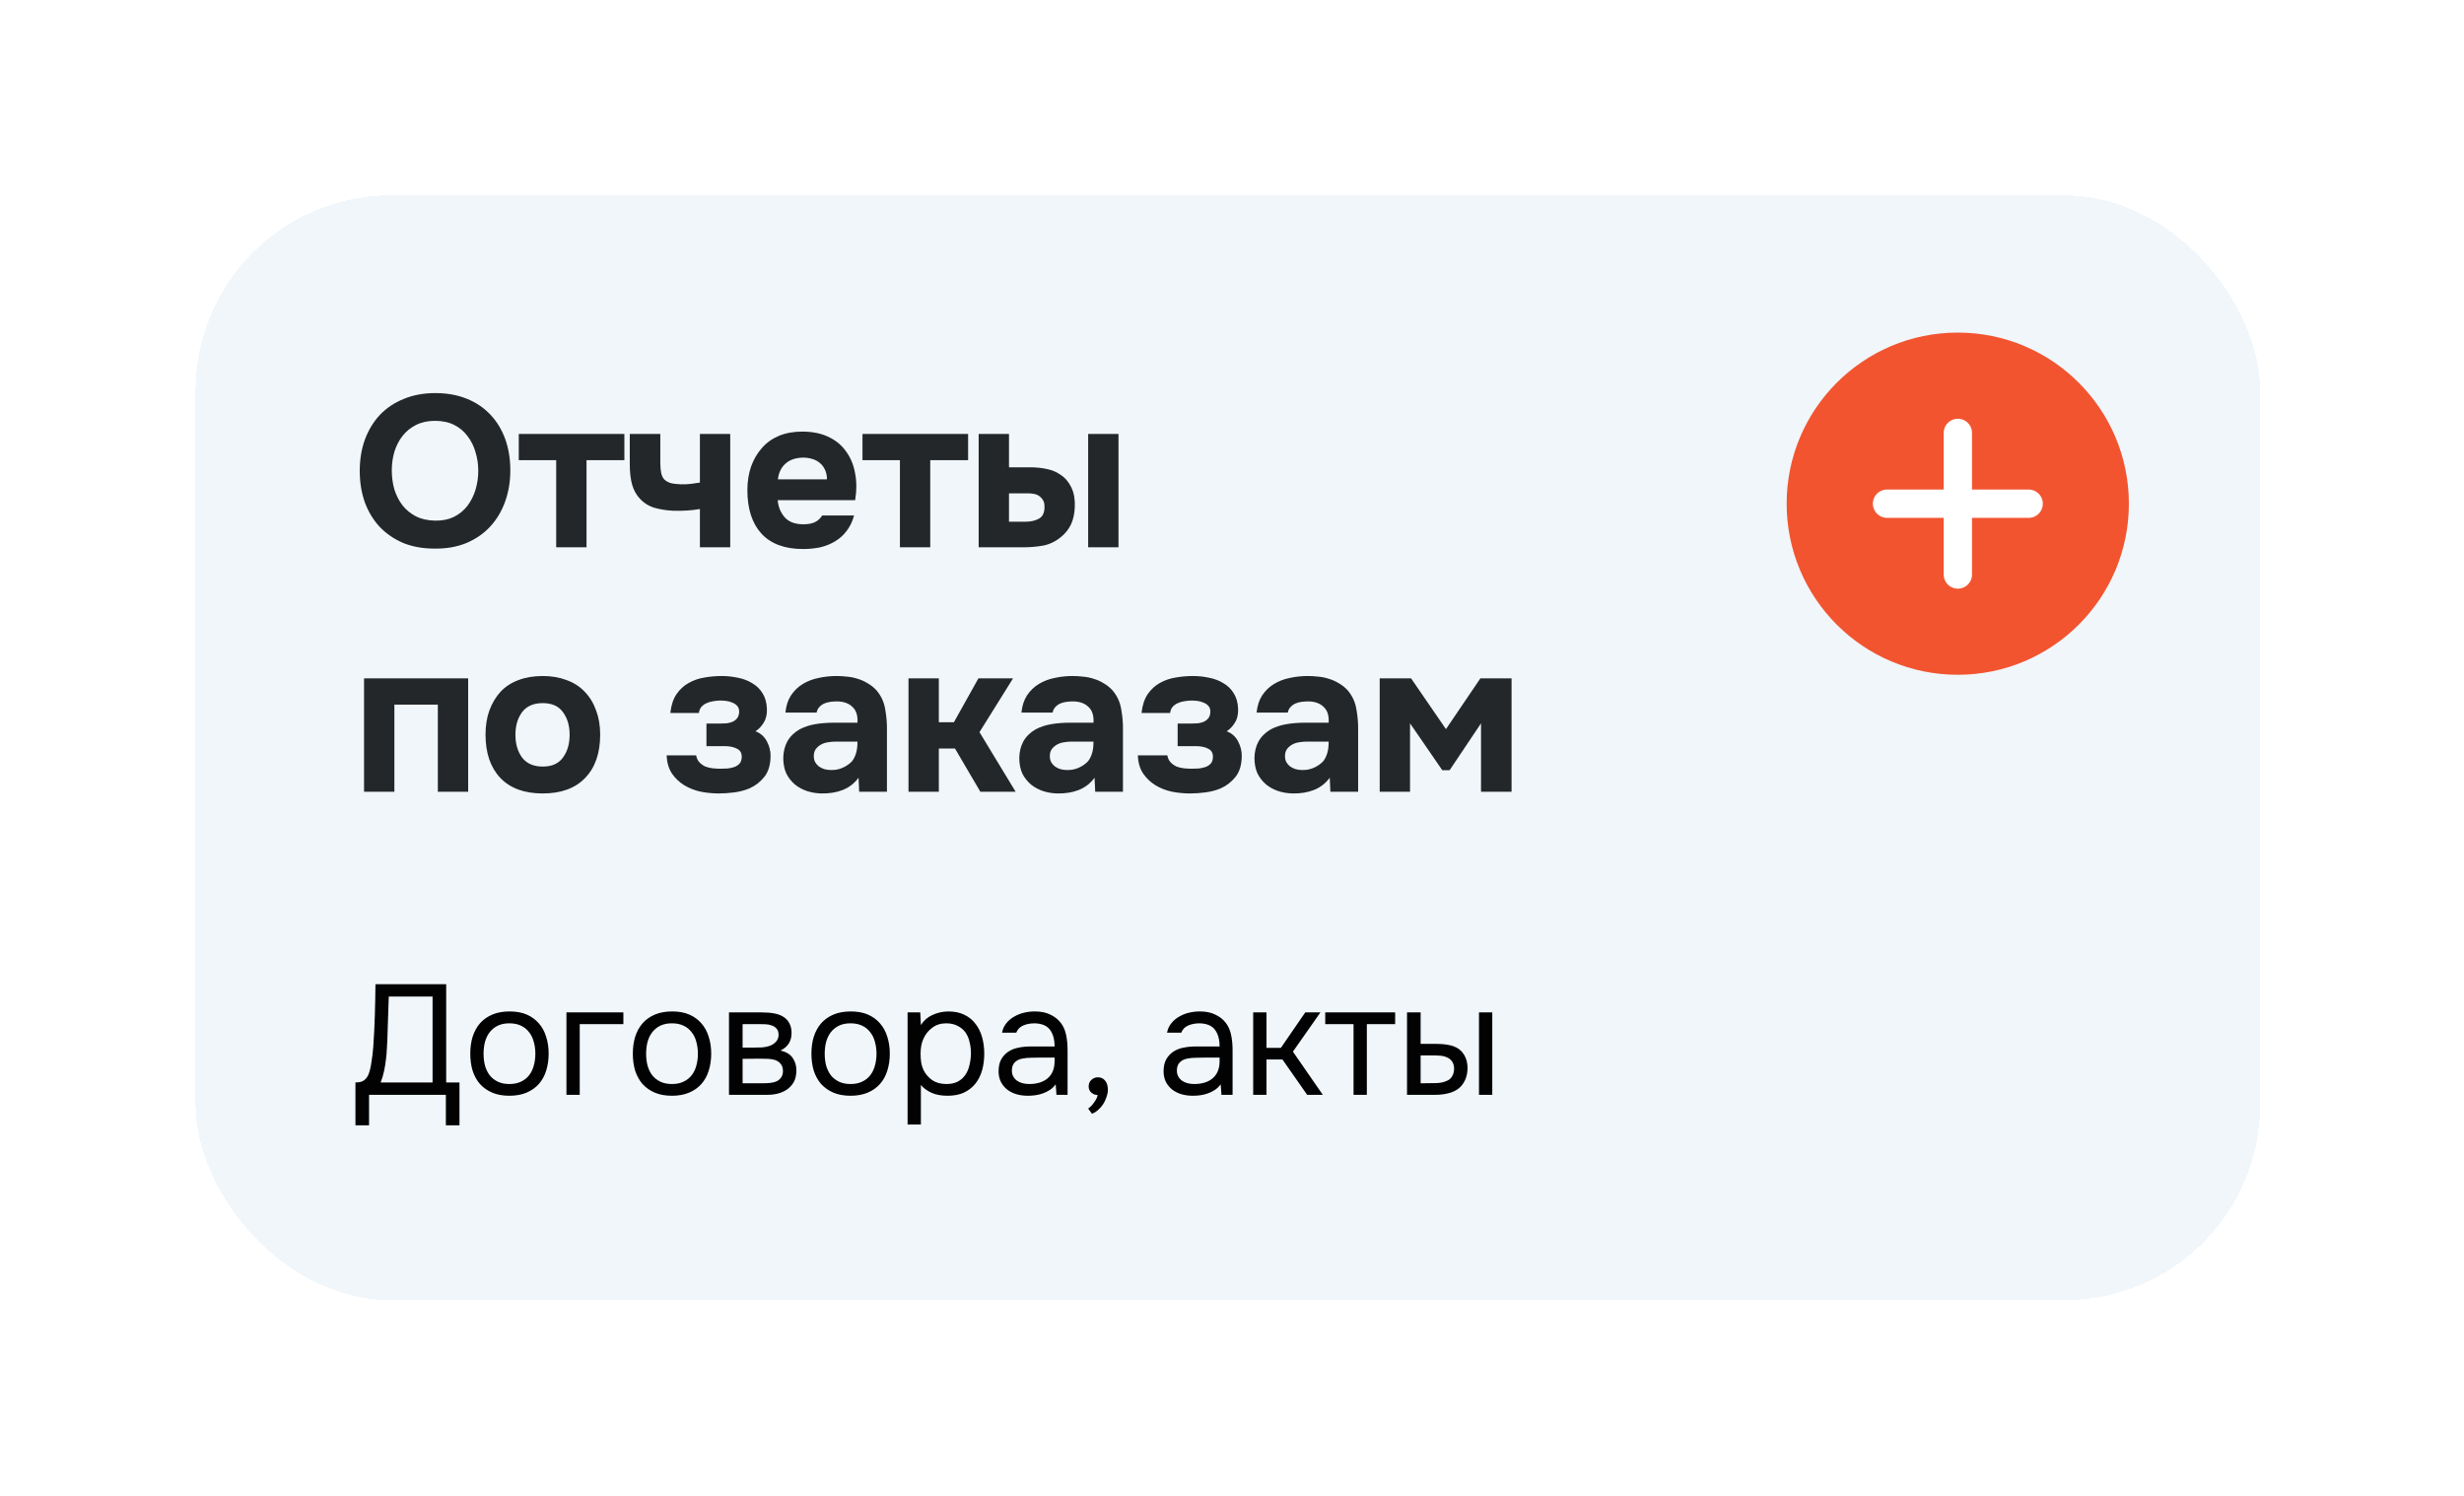 <?xml version="1.0" encoding="UTF-8"?> <svg xmlns="http://www.w3.org/2000/svg" width="252" height="153" viewBox="0 0 252 153" fill="none"><g filter="url(#filter0_d_4629_21681)"><rect x="20" y="15" width="211.152" height="113" rx="20" fill="white" shape-rendering="crispEdges"></rect><rect x="20" y="15" width="211.152" height="113" rx="20" fill="#F0F6FA" shape-rendering="crispEdges"></rect><path d="M44.514 35.226C45.702 35.226 46.773 35.417 47.726 35.798C48.679 36.179 49.486 36.722 50.146 37.426C50.806 38.115 51.312 38.944 51.664 39.912C52.016 40.88 52.192 41.951 52.192 43.124C52.192 44.268 52.016 45.331 51.664 46.314C51.312 47.297 50.806 48.147 50.146 48.866C49.486 49.585 48.672 50.149 47.704 50.56C46.751 50.956 45.665 51.147 44.448 51.132C43.231 51.132 42.145 50.934 41.192 50.538C40.253 50.127 39.454 49.57 38.794 48.866C38.149 48.162 37.65 47.326 37.298 46.358C36.961 45.39 36.792 44.334 36.792 43.19C36.792 42.017 36.968 40.946 37.32 39.978C37.687 38.995 38.2 38.152 38.86 37.448C39.535 36.744 40.349 36.201 41.302 35.82C42.255 35.424 43.326 35.226 44.514 35.226ZM40.07 43.146C40.07 43.821 40.158 44.466 40.334 45.082C40.525 45.683 40.796 46.219 41.148 46.688C41.515 47.157 41.977 47.539 42.534 47.832C43.091 48.111 43.744 48.257 44.492 48.272C45.211 48.287 45.849 48.162 46.406 47.898C46.963 47.619 47.425 47.245 47.792 46.776C48.159 46.292 48.437 45.742 48.628 45.126C48.819 44.495 48.914 43.843 48.914 43.168C48.914 42.508 48.819 41.87 48.628 41.254C48.452 40.638 48.181 40.095 47.814 39.626C47.462 39.142 47.007 38.761 46.45 38.482C45.893 38.203 45.24 38.064 44.492 38.064C43.759 38.064 43.113 38.203 42.556 38.482C41.999 38.761 41.537 39.135 41.17 39.604C40.803 40.073 40.525 40.616 40.334 41.232C40.158 41.833 40.07 42.471 40.07 43.146ZM53.055 42.09V39.406H63.857V42.09H59.985V51H56.883V42.09H53.055ZM64.409 39.406H67.532V42.354C67.532 42.765 67.562 43.109 67.621 43.388C67.679 43.667 67.782 43.887 67.928 44.048C68.09 44.209 68.302 44.334 68.567 44.422C68.831 44.495 69.175 44.539 69.6 44.554C69.938 44.569 70.297 44.554 70.678 44.51C71.06 44.451 71.361 44.407 71.581 44.378V39.406H74.683V51H71.581V47.084C71.17 47.157 70.73 47.209 70.26 47.238C69.806 47.267 69.337 47.275 68.853 47.26C68.207 47.231 67.584 47.135 66.983 46.974C66.381 46.798 65.868 46.483 65.442 46.028C65.076 45.632 64.812 45.155 64.65 44.598C64.489 44.026 64.409 43.315 64.409 42.464V39.406ZM82.178 48.646C82.618 48.646 82.992 48.58 83.3 48.448C83.623 48.301 83.887 48.067 84.092 47.744H87.348C87.187 48.345 86.938 48.866 86.6 49.306C86.278 49.746 85.882 50.105 85.412 50.384C84.957 50.663 84.451 50.868 83.894 51C83.337 51.117 82.75 51.176 82.134 51.176C80.257 51.176 78.834 50.648 77.866 49.592C76.913 48.536 76.436 47.055 76.436 45.148C76.436 44.283 76.561 43.483 76.81 42.75C77.074 42.017 77.441 41.386 77.91 40.858C78.379 40.315 78.959 39.897 79.648 39.604C80.352 39.311 81.151 39.164 82.046 39.164C83.088 39.164 83.99 39.347 84.752 39.714C85.515 40.081 86.116 40.587 86.556 41.232C87.011 41.863 87.311 42.603 87.458 43.454C87.62 44.305 87.62 45.214 87.458 46.182H79.538C79.597 46.871 79.839 47.458 80.264 47.942C80.689 48.411 81.328 48.646 82.178 48.646ZM84.576 44.048C84.576 43.681 84.51 43.359 84.378 43.08C84.246 42.787 84.07 42.552 83.85 42.376C83.63 42.185 83.366 42.046 83.058 41.958C82.765 41.87 82.457 41.826 82.134 41.826C81.357 41.841 80.748 42.053 80.308 42.464C79.883 42.86 79.633 43.388 79.56 44.048H84.576ZM88.209 42.09V39.406L99.011 39.406V42.09H95.139V51H92.037V42.09H88.209ZM103.193 39.406V42.816H105.327C105.958 42.816 106.537 42.875 107.065 42.992C107.593 43.095 108.062 43.293 108.473 43.586C108.942 43.894 109.309 44.327 109.573 44.884C109.837 45.427 109.954 46.087 109.925 46.864C109.896 47.568 109.764 48.169 109.529 48.668C109.294 49.152 108.964 49.57 108.539 49.922C107.982 50.391 107.366 50.692 106.691 50.824C106.016 50.941 105.349 51 104.689 51H100.091V39.406H103.193ZM114.391 51H111.289V39.406H114.391V51ZM104.887 48.382C105.415 48.382 105.87 48.279 106.251 48.074C106.647 47.854 106.838 47.436 106.823 46.82C106.823 46.541 106.764 46.314 106.647 46.138C106.53 45.962 106.39 45.823 106.229 45.72C106.068 45.617 105.884 45.551 105.679 45.522C105.488 45.493 105.298 45.478 105.107 45.478H103.193V48.382H104.887ZM47.88 64.406V76H44.778V67.09H40.334L40.334 76H37.232L37.232 64.406H47.88ZM55.508 76.176C53.63 76.176 52.185 75.648 51.173 74.592C50.161 73.521 49.656 72.04 49.656 70.148C49.656 69.239 49.788 68.417 50.051 67.684C50.33 66.936 50.712 66.298 51.196 65.77C51.694 65.242 52.303 64.846 53.022 64.582C53.755 64.303 54.584 64.164 55.508 64.164C56.417 64.164 57.231 64.303 57.95 64.582C58.683 64.846 59.299 65.242 59.797 65.77C60.311 66.298 60.7 66.936 60.964 67.684C61.242 68.417 61.382 69.239 61.382 70.148C61.382 72.055 60.868 73.536 59.842 74.592C58.83 75.648 57.385 76.176 55.508 76.176ZM55.508 66.936C54.569 66.936 53.865 67.244 53.395 67.86C52.941 68.476 52.714 69.246 52.714 70.17C52.714 71.109 52.941 71.886 53.395 72.502C53.865 73.118 54.569 73.426 55.508 73.426C56.446 73.426 57.136 73.118 57.575 72.502C58.03 71.886 58.258 71.109 58.258 70.17C58.258 69.246 58.03 68.476 57.575 67.86C57.136 67.244 56.446 66.936 55.508 66.936ZM77.267 69.818C77.78 70.009 78.169 70.353 78.433 70.852C78.697 71.351 78.822 71.864 78.807 72.392C78.792 73.272 78.58 73.969 78.169 74.482C77.758 74.995 77.26 75.384 76.673 75.648C76.189 75.853 75.668 75.993 75.111 76.066C74.568 76.139 74.033 76.176 73.505 76.176C72.904 76.176 72.295 76.117 71.679 76C71.063 75.868 70.498 75.648 69.985 75.34C69.486 75.032 69.068 74.636 68.731 74.152C68.394 73.653 68.21 73.03 68.181 72.282H71.195C71.254 72.59 71.371 72.832 71.547 73.008C71.723 73.184 71.921 73.323 72.141 73.426C72.376 73.514 72.625 73.573 72.889 73.602C73.153 73.631 73.41 73.646 73.659 73.646C73.908 73.646 74.158 73.639 74.407 73.624C74.656 73.595 74.891 73.543 75.111 73.47C75.331 73.382 75.507 73.265 75.639 73.118C75.771 72.971 75.844 72.759 75.859 72.48C75.874 72.055 75.712 71.761 75.375 71.6C75.052 71.424 74.62 71.336 74.077 71.336H72.251V69.026H73.659C73.864 69.026 74.077 69.019 74.297 69.004C74.532 68.975 74.737 68.923 74.913 68.85C75.104 68.762 75.265 68.637 75.397 68.476C75.529 68.3 75.595 68.073 75.595 67.794C75.595 67.559 75.529 67.369 75.397 67.222C75.265 67.075 75.104 66.965 74.913 66.892C74.722 66.804 74.517 66.745 74.297 66.716C74.077 66.687 73.872 66.672 73.681 66.672C73.461 66.672 73.226 66.694 72.977 66.738C72.728 66.767 72.493 66.833 72.273 66.936C72.068 67.024 71.892 67.149 71.745 67.31C71.598 67.471 71.51 67.684 71.481 67.948H68.555C68.643 67.156 68.856 66.511 69.193 66.012C69.545 65.513 69.963 65.132 70.447 64.868C70.946 64.589 71.481 64.406 72.053 64.318C72.64 64.215 73.226 64.164 73.813 64.164C74.37 64.164 74.92 64.223 75.463 64.34C76.006 64.443 76.49 64.626 76.915 64.89C77.355 65.139 77.707 65.477 77.971 65.902C78.25 66.327 78.404 66.855 78.433 67.486C78.462 68.058 78.352 68.542 78.103 68.938C77.868 69.319 77.59 69.613 77.267 69.818ZM87.806 74.57C87.366 75.157 86.823 75.575 86.178 75.824C85.547 76.073 84.821 76.191 84 76.176C82.929 76.147 82.034 75.846 81.316 75.274C80.934 74.951 80.634 74.57 80.414 74.13C80.209 73.675 80.106 73.14 80.106 72.524C80.121 71.893 80.26 71.336 80.524 70.852C80.802 70.353 81.221 69.943 81.778 69.62C82.247 69.371 82.775 69.195 83.362 69.092C83.963 68.989 84.616 68.938 85.32 68.938H87.696C87.74 68.219 87.571 67.684 87.19 67.332C86.823 66.965 86.302 66.775 85.628 66.76C85.408 66.76 85.18 66.775 84.946 66.804C84.711 66.833 84.491 66.892 84.286 66.98C84.095 67.068 83.927 67.193 83.78 67.354C83.648 67.501 83.56 67.684 83.516 67.904H80.326C80.399 67.2 80.59 66.613 80.898 66.144C81.221 65.66 81.624 65.271 82.108 64.978C82.592 64.685 83.127 64.479 83.714 64.362C84.315 64.23 84.931 64.164 85.562 64.164C85.914 64.164 86.273 64.186 86.64 64.23C87.007 64.259 87.366 64.333 87.718 64.45C88.07 64.553 88.4 64.699 88.708 64.89C89.031 65.066 89.331 65.301 89.61 65.594C90.109 66.166 90.416 66.826 90.534 67.574C90.666 68.307 90.725 69.026 90.71 69.73V76H87.872L87.806 74.57ZM87.696 70.874H85.43C85.21 70.874 84.96 70.896 84.682 70.94C84.403 70.984 84.161 71.065 83.956 71.182C83.751 71.299 83.575 71.453 83.428 71.644C83.296 71.835 83.23 72.069 83.23 72.348C83.23 72.583 83.274 72.788 83.362 72.964C83.465 73.14 83.589 73.287 83.736 73.404C83.897 73.521 84.088 73.617 84.308 73.69C84.528 73.749 84.748 73.778 84.968 73.778C85.393 73.793 85.789 73.719 86.156 73.558C86.537 73.397 86.867 73.169 87.146 72.876C87.322 72.641 87.454 72.377 87.542 72.084C87.644 71.776 87.696 71.373 87.696 70.874ZM96.017 71.578V76H92.915V64.406H96.017V68.894H97.557L100.065 64.406H103.607L100.175 69.906L103.871 76H100.263L97.667 71.578H96.017ZM111.944 74.57C111.504 75.157 110.961 75.575 110.316 75.824C109.685 76.073 108.959 76.191 108.138 76.176C107.067 76.147 106.173 75.846 105.454 75.274C105.073 74.951 104.772 74.57 104.552 74.13C104.347 73.675 104.244 73.14 104.244 72.524C104.259 71.893 104.398 71.336 104.662 70.852C104.941 70.353 105.359 69.943 105.916 69.62C106.385 69.371 106.913 69.195 107.5 69.092C108.101 68.989 108.754 68.938 109.458 68.938H111.834C111.878 68.219 111.709 67.684 111.328 67.332C110.961 66.965 110.441 66.775 109.766 66.76C109.546 66.76 109.319 66.775 109.084 66.804C108.849 66.833 108.629 66.892 108.424 66.98C108.233 67.068 108.065 67.193 107.918 67.354C107.786 67.501 107.698 67.684 107.654 67.904H104.464C104.537 67.2 104.728 66.613 105.036 66.144C105.359 65.66 105.762 65.271 106.246 64.978C106.73 64.685 107.265 64.479 107.852 64.362C108.453 64.23 109.069 64.164 109.7 64.164C110.052 64.164 110.411 64.186 110.778 64.23C111.145 64.259 111.504 64.333 111.856 64.45C112.208 64.553 112.538 64.699 112.846 64.89C113.169 65.066 113.469 65.301 113.748 65.594C114.247 66.166 114.555 66.826 114.672 67.574C114.804 68.307 114.863 69.026 114.848 69.73V76H112.01L111.944 74.57ZM111.834 70.874H109.568C109.348 70.874 109.099 70.896 108.82 70.94C108.541 70.984 108.299 71.065 108.094 71.182C107.889 71.299 107.713 71.453 107.566 71.644C107.434 71.835 107.368 72.069 107.368 72.348C107.368 72.583 107.412 72.788 107.5 72.964C107.603 73.14 107.727 73.287 107.874 73.404C108.035 73.521 108.226 73.617 108.446 73.69C108.666 73.749 108.886 73.778 109.106 73.778C109.531 73.793 109.927 73.719 110.294 73.558C110.675 73.397 111.005 73.169 111.284 72.876C111.46 72.641 111.592 72.377 111.68 72.084C111.783 71.776 111.834 71.373 111.834 70.874ZM125.457 69.818C125.971 70.009 126.359 70.353 126.623 70.852C126.887 71.351 127.012 71.864 126.997 72.392C126.983 73.272 126.77 73.969 126.359 74.482C125.949 74.995 125.45 75.384 124.863 75.648C124.379 75.853 123.859 75.993 123.301 76.066C122.759 76.139 122.223 76.176 121.695 76.176C121.094 76.176 120.485 76.117 119.869 76C119.253 75.868 118.689 75.648 118.175 75.34C117.677 75.032 117.259 74.636 116.921 74.152C116.584 73.653 116.401 73.03 116.371 72.282H119.385C119.444 72.59 119.561 72.832 119.737 73.008C119.913 73.184 120.111 73.323 120.331 73.426C120.566 73.514 120.815 73.573 121.079 73.602C121.343 73.631 121.6 73.646 121.849 73.646C122.099 73.646 122.348 73.639 122.597 73.624C122.847 73.595 123.081 73.543 123.301 73.47C123.521 73.382 123.697 73.265 123.829 73.118C123.961 72.971 124.035 72.759 124.049 72.48C124.064 72.055 123.903 71.761 123.565 71.6C123.243 71.424 122.81 71.336 122.267 71.336H120.441V69.026H121.849C122.055 69.026 122.267 69.019 122.487 69.004C122.722 68.975 122.927 68.923 123.103 68.85C123.294 68.762 123.455 68.637 123.587 68.476C123.719 68.3 123.785 68.073 123.785 67.794C123.785 67.559 123.719 67.369 123.587 67.222C123.455 67.075 123.294 66.965 123.103 66.892C122.913 66.804 122.707 66.745 122.487 66.716C122.267 66.687 122.062 66.672 121.871 66.672C121.651 66.672 121.417 66.694 121.167 66.738C120.918 66.767 120.683 66.833 120.463 66.936C120.258 67.024 120.082 67.149 119.935 67.31C119.789 67.471 119.701 67.684 119.671 67.948H116.745C116.833 67.156 117.046 66.511 117.383 66.012C117.735 65.513 118.153 65.132 118.637 64.868C119.136 64.589 119.671 64.406 120.243 64.318C120.83 64.215 121.417 64.164 122.003 64.164C122.561 64.164 123.111 64.223 123.653 64.34C124.196 64.443 124.68 64.626 125.105 64.89C125.545 65.139 125.897 65.477 126.161 65.902C126.44 66.327 126.594 66.855 126.623 67.486C126.653 68.058 126.543 68.542 126.293 68.938C126.059 69.319 125.78 69.613 125.457 69.818ZM135.996 74.57C135.556 75.157 135.014 75.575 134.368 75.824C133.738 76.073 133.012 76.191 132.19 76.176C131.12 76.147 130.225 75.846 129.506 75.274C129.125 74.951 128.824 74.57 128.604 74.13C128.399 73.675 128.296 73.14 128.296 72.524C128.311 71.893 128.45 71.336 128.714 70.852C128.993 70.353 129.411 69.943 129.968 69.62C130.438 69.371 130.966 69.195 131.552 69.092C132.154 68.989 132.806 68.938 133.51 68.938H135.886C135.93 68.219 135.762 67.684 135.38 67.332C135.014 66.965 134.493 66.775 133.818 66.76C133.598 66.76 133.371 66.775 133.136 66.804C132.902 66.833 132.682 66.892 132.476 66.98C132.286 67.068 132.117 67.193 131.97 67.354C131.838 67.501 131.75 67.684 131.706 67.904H128.516C128.59 67.2 128.78 66.613 129.088 66.144C129.411 65.66 129.814 65.271 130.298 64.978C130.782 64.685 131.318 64.479 131.904 64.362C132.506 64.23 133.122 64.164 133.752 64.164C134.104 64.164 134.464 64.186 134.83 64.23C135.197 64.259 135.556 64.333 135.908 64.45C136.26 64.553 136.59 64.699 136.898 64.89C137.221 65.066 137.522 65.301 137.8 65.594C138.299 66.166 138.607 66.826 138.724 67.574C138.856 68.307 138.915 69.026 138.9 69.73V76H136.062L135.996 74.57ZM135.886 70.874H133.62C133.4 70.874 133.151 70.896 132.872 70.94C132.594 70.984 132.352 71.065 132.146 71.182C131.941 71.299 131.765 71.453 131.618 71.644C131.486 71.835 131.42 72.069 131.42 72.348C131.42 72.583 131.464 72.788 131.552 72.964C131.655 73.14 131.78 73.287 131.926 73.404C132.088 73.521 132.278 73.617 132.498 73.69C132.718 73.749 132.938 73.778 133.158 73.778C133.584 73.793 133.98 73.719 134.346 73.558C134.728 73.397 135.058 73.169 135.336 72.876C135.512 72.641 135.644 72.377 135.732 72.084C135.835 71.776 135.886 71.373 135.886 70.874ZM147.508 73.8L144.208 69.004V76H141.106V64.406H144.318L147.882 69.598L151.402 64.406H154.592V76H151.468V69.004L148.256 73.8H147.508Z" fill="#242729"></path><path d="M36.352 110.12V105.736C36.736 105.736 37.024 105.667 37.216 105.528C37.419 105.379 37.573 105.181 37.68 104.936C37.808 104.616 37.909 104.2 37.984 103.688C38.069 103.165 38.133 102.632 38.176 102.088C38.251 101.021 38.304 99.955 38.336 98.888C38.368 97.821 38.389 96.755 38.4 95.688H45.632V105.736H46.992V110.12H45.6V107H37.744V110.12H36.352ZM44.24 105.736V96.952H39.76L39.616 101.352C39.605 101.608 39.589 101.912 39.568 102.264C39.557 102.616 39.525 102.989 39.472 103.384C39.429 103.768 39.365 104.163 39.28 104.568C39.195 104.973 39.077 105.363 38.928 105.736H44.24ZM52.128 98.472C52.8 98.472 53.381 98.579 53.872 98.792C54.362 99.005 54.773 99.304 55.104 99.688C55.445 100.072 55.696 100.531 55.856 101.064C56.026 101.587 56.112 102.163 56.112 102.792C56.112 103.421 56.026 104.003 55.856 104.536C55.696 105.059 55.445 105.512 55.104 105.896C54.773 106.269 54.357 106.563 53.856 106.776C53.354 106.989 52.768 107.096 52.096 107.096C51.424 107.096 50.837 106.989 50.336 106.776C49.845 106.563 49.429 106.269 49.088 105.896C48.757 105.512 48.506 105.059 48.336 104.536C48.176 104.003 48.096 103.421 48.096 102.792C48.096 102.163 48.176 101.587 48.336 101.064C48.506 100.531 48.757 100.072 49.088 99.688C49.429 99.304 49.85 99.005 50.352 98.792C50.853 98.579 51.445 98.472 52.128 98.472ZM52.096 105.896C52.554 105.896 52.949 105.816 53.28 105.656C53.621 105.496 53.898 105.277 54.112 105C54.336 104.712 54.496 104.381 54.592 104.008C54.698 103.635 54.752 103.229 54.752 102.792C54.752 102.365 54.698 101.965 54.592 101.592C54.496 101.208 54.336 100.877 54.112 100.6C53.898 100.312 53.621 100.088 53.28 99.928C52.949 99.768 52.554 99.688 52.096 99.688C51.637 99.688 51.242 99.768 50.912 99.928C50.581 100.088 50.304 100.312 50.08 100.6C49.866 100.877 49.706 101.208 49.6 101.592C49.504 101.965 49.456 102.365 49.456 102.792C49.456 103.229 49.504 103.635 49.6 104.008C49.706 104.381 49.866 104.712 50.08 105C50.304 105.277 50.581 105.496 50.912 105.656C51.242 105.816 51.637 105.896 52.096 105.896ZM57.931 107V98.568H63.755V99.768H59.291V107H57.931ZM68.753 98.472C69.425 98.472 70.006 98.579 70.497 98.792C70.987 99.005 71.398 99.304 71.729 99.688C72.07 100.072 72.321 100.531 72.481 101.064C72.651 101.587 72.737 102.163 72.737 102.792C72.737 103.421 72.651 104.003 72.481 104.536C72.321 105.059 72.07 105.512 71.729 105.896C71.398 106.269 70.982 106.563 70.481 106.776C69.979 106.989 69.393 107.096 68.721 107.096C68.049 107.096 67.462 106.989 66.961 106.776C66.47 106.563 66.054 106.269 65.713 105.896C65.382 105.512 65.131 105.059 64.961 104.536C64.801 104.003 64.721 103.421 64.721 102.792C64.721 102.163 64.801 101.587 64.961 101.064C65.131 100.531 65.382 100.072 65.713 99.688C66.054 99.304 66.475 99.005 66.977 98.792C67.478 98.579 68.07 98.472 68.753 98.472ZM68.721 105.896C69.179 105.896 69.574 105.816 69.905 105.656C70.246 105.496 70.523 105.277 70.737 105C70.961 104.712 71.121 104.381 71.217 104.008C71.323 103.635 71.377 103.229 71.377 102.792C71.377 102.365 71.323 101.965 71.217 101.592C71.121 101.208 70.961 100.877 70.737 100.6C70.523 100.312 70.246 100.088 69.905 99.928C69.574 99.768 69.179 99.688 68.721 99.688C68.262 99.688 67.867 99.768 67.537 99.928C67.206 100.088 66.929 100.312 66.705 100.6C66.491 100.877 66.331 101.208 66.225 101.592C66.129 101.965 66.081 102.365 66.081 102.792C66.081 103.229 66.129 103.635 66.225 104.008C66.331 104.381 66.491 104.712 66.705 105C66.929 105.277 67.206 105.496 67.537 105.656C67.867 105.816 68.262 105.896 68.721 105.896ZM74.556 98.568H77.82C78.364 98.568 78.828 98.605 79.212 98.68C79.607 98.755 79.938 98.888 80.204 99.08C80.439 99.24 80.62 99.453 80.748 99.72C80.887 99.987 80.956 100.301 80.956 100.664C80.956 101.507 80.578 102.109 79.82 102.472C80.396 102.6 80.812 102.851 81.068 103.224C81.324 103.597 81.452 104.024 81.452 104.504C81.442 104.952 81.367 105.32 81.228 105.608C81.09 105.885 80.892 106.131 80.636 106.344C80.391 106.547 80.087 106.707 79.724 106.824C79.362 106.941 78.951 107 78.492 107H74.556V98.568ZM75.948 99.768V102.168H77.116C77.383 102.168 77.655 102.163 77.932 102.152C78.21 102.131 78.455 102.083 78.668 102.008C78.935 101.923 79.159 101.784 79.34 101.592C79.522 101.4 79.618 101.171 79.628 100.904C79.628 100.595 79.559 100.371 79.42 100.232C79.292 100.083 79.132 99.976 78.94 99.912C78.748 99.837 78.54 99.795 78.316 99.784C78.092 99.773 77.884 99.768 77.692 99.768H75.948ZM75.948 105.816H78.172C78.418 105.816 78.652 105.8 78.876 105.768C79.111 105.736 79.314 105.677 79.484 105.592C79.655 105.496 79.794 105.368 79.9 105.208C80.007 105.048 80.066 104.845 80.076 104.6C80.076 104.28 80.002 104.029 79.852 103.848C79.703 103.656 79.5 103.517 79.244 103.432C79.031 103.368 78.791 103.331 78.524 103.32C78.258 103.309 77.98 103.304 77.692 103.304L75.948 103.32V105.816ZM87.018 98.472C87.69 98.472 88.272 98.579 88.762 98.792C89.253 99.005 89.664 99.304 89.994 99.688C90.336 100.072 90.586 100.531 90.746 101.064C90.917 101.587 91.002 102.163 91.002 102.792C91.002 103.421 90.917 104.003 90.746 104.536C90.586 105.059 90.336 105.512 89.994 105.896C89.664 106.269 89.248 106.563 88.746 106.776C88.245 106.989 87.658 107.096 86.986 107.096C86.314 107.096 85.728 106.989 85.226 106.776C84.736 106.563 84.32 106.269 83.978 105.896C83.648 105.512 83.397 105.059 83.226 104.536C83.066 104.003 82.986 103.421 82.986 102.792C82.986 102.163 83.066 101.587 83.226 101.064C83.397 100.531 83.648 100.072 83.978 99.688C84.32 99.304 84.741 99.005 85.242 98.792C85.744 98.579 86.336 98.472 87.018 98.472ZM86.986 105.896C87.445 105.896 87.84 105.816 88.17 105.656C88.512 105.496 88.789 105.277 89.002 105C89.226 104.712 89.386 104.381 89.482 104.008C89.589 103.635 89.642 103.229 89.642 102.792C89.642 102.365 89.589 101.965 89.482 101.592C89.386 101.208 89.226 100.877 89.002 100.6C88.789 100.312 88.512 100.088 88.17 99.928C87.84 99.768 87.445 99.688 86.986 99.688C86.528 99.688 86.133 99.768 85.802 99.928C85.472 100.088 85.194 100.312 84.97 100.6C84.757 100.877 84.597 101.208 84.49 101.592C84.394 101.965 84.346 102.365 84.346 102.792C84.346 103.229 84.394 103.635 84.49 104.008C84.597 104.381 84.757 104.712 84.97 105C85.194 105.277 85.472 105.496 85.802 105.656C86.133 105.816 86.528 105.896 86.986 105.896ZM94.182 110.04H92.822V98.568H94.118L94.182 99.864C94.47 99.405 94.859 99.064 95.35 98.84C95.851 98.605 96.39 98.483 96.966 98.472C97.617 98.472 98.166 98.584 98.614 98.808C99.073 99.021 99.451 99.325 99.75 99.72C100.059 100.104 100.289 100.563 100.438 101.096C100.587 101.619 100.662 102.184 100.662 102.792C100.662 103.411 100.587 103.981 100.438 104.504C100.289 105.027 100.059 105.48 99.75 105.864C99.441 106.248 99.051 106.552 98.582 106.776C98.113 106.989 97.553 107.096 96.902 107.096C96.262 107.096 95.718 106.995 95.27 106.792C94.822 106.589 94.459 106.323 94.182 105.992V110.04ZM96.79 105.896C97.249 105.896 97.633 105.816 97.942 105.656C98.262 105.485 98.518 105.261 98.71 104.984C98.913 104.696 99.057 104.365 99.142 103.992C99.238 103.619 99.291 103.219 99.302 102.792C99.302 102.365 99.254 101.965 99.158 101.592C99.073 101.208 98.929 100.877 98.726 100.6C98.523 100.323 98.257 100.104 97.926 99.944C97.606 99.773 97.217 99.688 96.758 99.688C96.214 99.688 95.745 99.837 95.35 100.136C94.955 100.424 94.657 100.792 94.454 101.24C94.337 101.485 94.257 101.741 94.214 102.008C94.171 102.264 94.15 102.531 94.15 102.808C94.15 103.128 94.171 103.427 94.214 103.704C94.257 103.971 94.337 104.227 94.454 104.472C94.657 104.877 94.95 105.219 95.334 105.496C95.729 105.763 96.214 105.896 96.79 105.896ZM107.968 105.928C107.786 106.173 107.578 106.371 107.344 106.52C107.109 106.669 106.864 106.787 106.608 106.872C106.362 106.957 106.112 107.016 105.856 107.048C105.61 107.08 105.365 107.096 105.12 107.096C104.725 107.096 104.352 107.048 104 106.952C103.648 106.856 103.328 106.701 103.04 106.488C102.762 106.275 102.538 106.008 102.368 105.688C102.208 105.368 102.128 105.005 102.128 104.6C102.128 104.12 102.213 103.72 102.384 103.4C102.565 103.069 102.805 102.803 103.104 102.6C103.402 102.397 103.744 102.259 104.128 102.184C104.522 102.099 104.938 102.056 105.376 102.056H107.856C107.856 101.341 107.701 100.776 107.392 100.36C107.082 99.933 106.56 99.709 105.824 99.688C105.376 99.688 104.981 99.763 104.64 99.912C104.298 100.061 104.064 100.307 103.936 100.648H102.48C102.554 100.264 102.704 99.939 102.928 99.672C103.152 99.395 103.418 99.171 103.728 99C104.037 98.819 104.373 98.685 104.736 98.6C105.098 98.515 105.461 98.472 105.824 98.472C106.453 98.472 106.981 98.579 107.408 98.792C107.845 98.995 108.197 99.267 108.464 99.608C108.73 99.939 108.917 100.344 109.024 100.824C109.13 101.304 109.184 101.843 109.184 102.44V107H108.048L107.968 105.928ZM106.368 103.192C106.112 103.192 105.813 103.197 105.472 103.208C105.141 103.208 104.821 103.24 104.512 103.304C104.202 103.368 103.952 103.501 103.76 103.704C103.578 103.907 103.488 104.173 103.488 104.504C103.488 104.749 103.536 104.957 103.632 105.128C103.728 105.299 103.856 105.443 104.016 105.56C104.186 105.677 104.378 105.763 104.592 105.816C104.805 105.869 105.024 105.896 105.248 105.896C106.048 105.896 106.677 105.704 107.136 105.32C107.605 104.925 107.845 104.355 107.856 103.608V103.192H106.368ZM112.267 107.032C111.989 107.011 111.765 106.92 111.595 106.76C111.424 106.6 111.339 106.387 111.339 106.12C111.349 105.843 111.445 105.624 111.627 105.464C111.819 105.293 112.037 105.208 112.283 105.208C112.592 105.208 112.837 105.32 113.019 105.544C113.211 105.768 113.307 106.083 113.307 106.488C113.307 106.712 113.259 106.957 113.163 107.224C113.077 107.501 112.96 107.752 112.811 107.976C112.661 108.2 112.485 108.397 112.283 108.568C112.091 108.739 111.888 108.861 111.675 108.936L111.291 108.408C111.504 108.259 111.701 108.056 111.883 107.8C112.075 107.544 112.203 107.288 112.267 107.032ZM124.843 105.928C124.661 106.173 124.453 106.371 124.219 106.52C123.984 106.669 123.739 106.787 123.483 106.872C123.237 106.957 122.987 107.016 122.731 107.048C122.485 107.08 122.24 107.096 121.995 107.096C121.6 107.096 121.227 107.048 120.875 106.952C120.523 106.856 120.203 106.701 119.915 106.488C119.637 106.275 119.413 106.008 119.243 105.688C119.083 105.368 119.003 105.005 119.003 104.6C119.003 104.12 119.088 103.72 119.259 103.4C119.44 103.069 119.68 102.803 119.979 102.6C120.277 102.397 120.619 102.259 121.003 102.184C121.397 102.099 121.813 102.056 122.251 102.056H124.731C124.731 101.341 124.576 100.776 124.267 100.36C123.957 99.933 123.435 99.709 122.699 99.688C122.251 99.688 121.856 99.763 121.515 99.912C121.173 100.061 120.939 100.307 120.811 100.648H119.355C119.429 100.264 119.579 99.939 119.803 99.672C120.027 99.395 120.293 99.171 120.603 99C120.912 98.819 121.248 98.685 121.611 98.6C121.973 98.515 122.336 98.472 122.699 98.472C123.328 98.472 123.856 98.579 124.283 98.792C124.72 98.995 125.072 99.267 125.339 99.608C125.605 99.939 125.792 100.344 125.899 100.824C126.005 101.304 126.059 101.843 126.059 102.44V107H124.923L124.843 105.928ZM123.243 103.192C122.987 103.192 122.688 103.197 122.347 103.208C122.016 103.208 121.696 103.24 121.387 103.304C121.077 103.368 120.827 103.501 120.635 103.704C120.453 103.907 120.363 104.173 120.363 104.504C120.363 104.749 120.411 104.957 120.507 105.128C120.603 105.299 120.731 105.443 120.891 105.56C121.061 105.677 121.253 105.763 121.467 105.816C121.68 105.869 121.899 105.896 122.123 105.896C122.923 105.896 123.552 105.704 124.011 105.32C124.48 104.925 124.72 104.355 124.731 103.608V103.192H123.243ZM128.166 107V98.568H129.526V102.2H130.998L133.494 98.568H135.046L132.23 102.584L135.286 107H133.686L131.158 103.384H129.526V107H128.166ZM142.687 98.568V99.768H139.791V107H138.431V99.768H135.535V98.568H142.687ZM143.9 98.568H145.292V101.784H146.812C147.292 101.784 147.729 101.821 148.124 101.896C148.529 101.96 148.887 102.099 149.196 102.312C149.484 102.525 149.703 102.797 149.852 103.128C150.012 103.448 150.092 103.848 150.092 104.328C150.071 104.808 149.98 105.208 149.82 105.528C149.671 105.837 149.473 106.099 149.228 106.312C148.929 106.557 148.567 106.733 148.14 106.84C147.713 106.947 147.276 107 146.828 107H143.9V98.568ZM151.26 107V98.568H152.62V107H151.26ZM145.74 105.816C146.145 105.816 146.551 105.811 146.956 105.8C147.372 105.779 147.729 105.693 148.028 105.544C148.231 105.459 148.391 105.315 148.508 105.112C148.636 104.899 148.705 104.653 148.716 104.376C148.716 104.045 148.647 103.784 148.508 103.592C148.38 103.4 148.209 103.261 147.996 103.176C147.793 103.08 147.564 103.021 147.308 103C147.052 102.979 146.801 102.968 146.556 102.968H145.292V105.816H145.74Z" fill="#020202"></path><path d="M182.726 46.537C182.726 36.872 190.562 29.038 200.227 29.038V29.038C209.892 29.038 217.726 36.874 217.726 46.539V46.539C217.725 56.204 209.89 64.038 200.225 64.038V64.038C190.56 64.037 182.725 56.202 182.726 46.537V46.537Z" fill="#F25430"></path><path d="M200.234 39.297L200.234 53.782M207.476 46.54L192.992 46.539" stroke="white" stroke-width="2.897" stroke-linecap="round" stroke-linejoin="round"></path></g><defs><filter id="filter0_d_4629_21681" x="0.078" y="0.059" width="250.992" height="152.844" filterUnits="userSpaceOnUse" color-interpolation-filters="sRGB"><feFlood flood-opacity="0" result="BackgroundImageFix"></feFlood><feColorMatrix in="SourceAlpha" type="matrix" values="0 0 0 0 0 0 0 0 0 0 0 0 0 0 0 0 0 0 127 0" result="hardAlpha"></feColorMatrix><feOffset dy="4.98"></feOffset><feGaussianBlur stdDeviation="9.961"></feGaussianBlur><feComposite in2="hardAlpha" operator="out"></feComposite><feColorMatrix type="matrix" values="0 0 0 0 0.063 0 0 0 0 0.063 0 0 0 0 0.063 0 0 0 0.08 0"></feColorMatrix><feBlend mode="normal" in2="BackgroundImageFix" result="effect1_dropShadow_4629_21681"></feBlend><feBlend mode="normal" in="SourceGraphic" in2="effect1_dropShadow_4629_21681" result="shape"></feBlend></filter></defs></svg> 